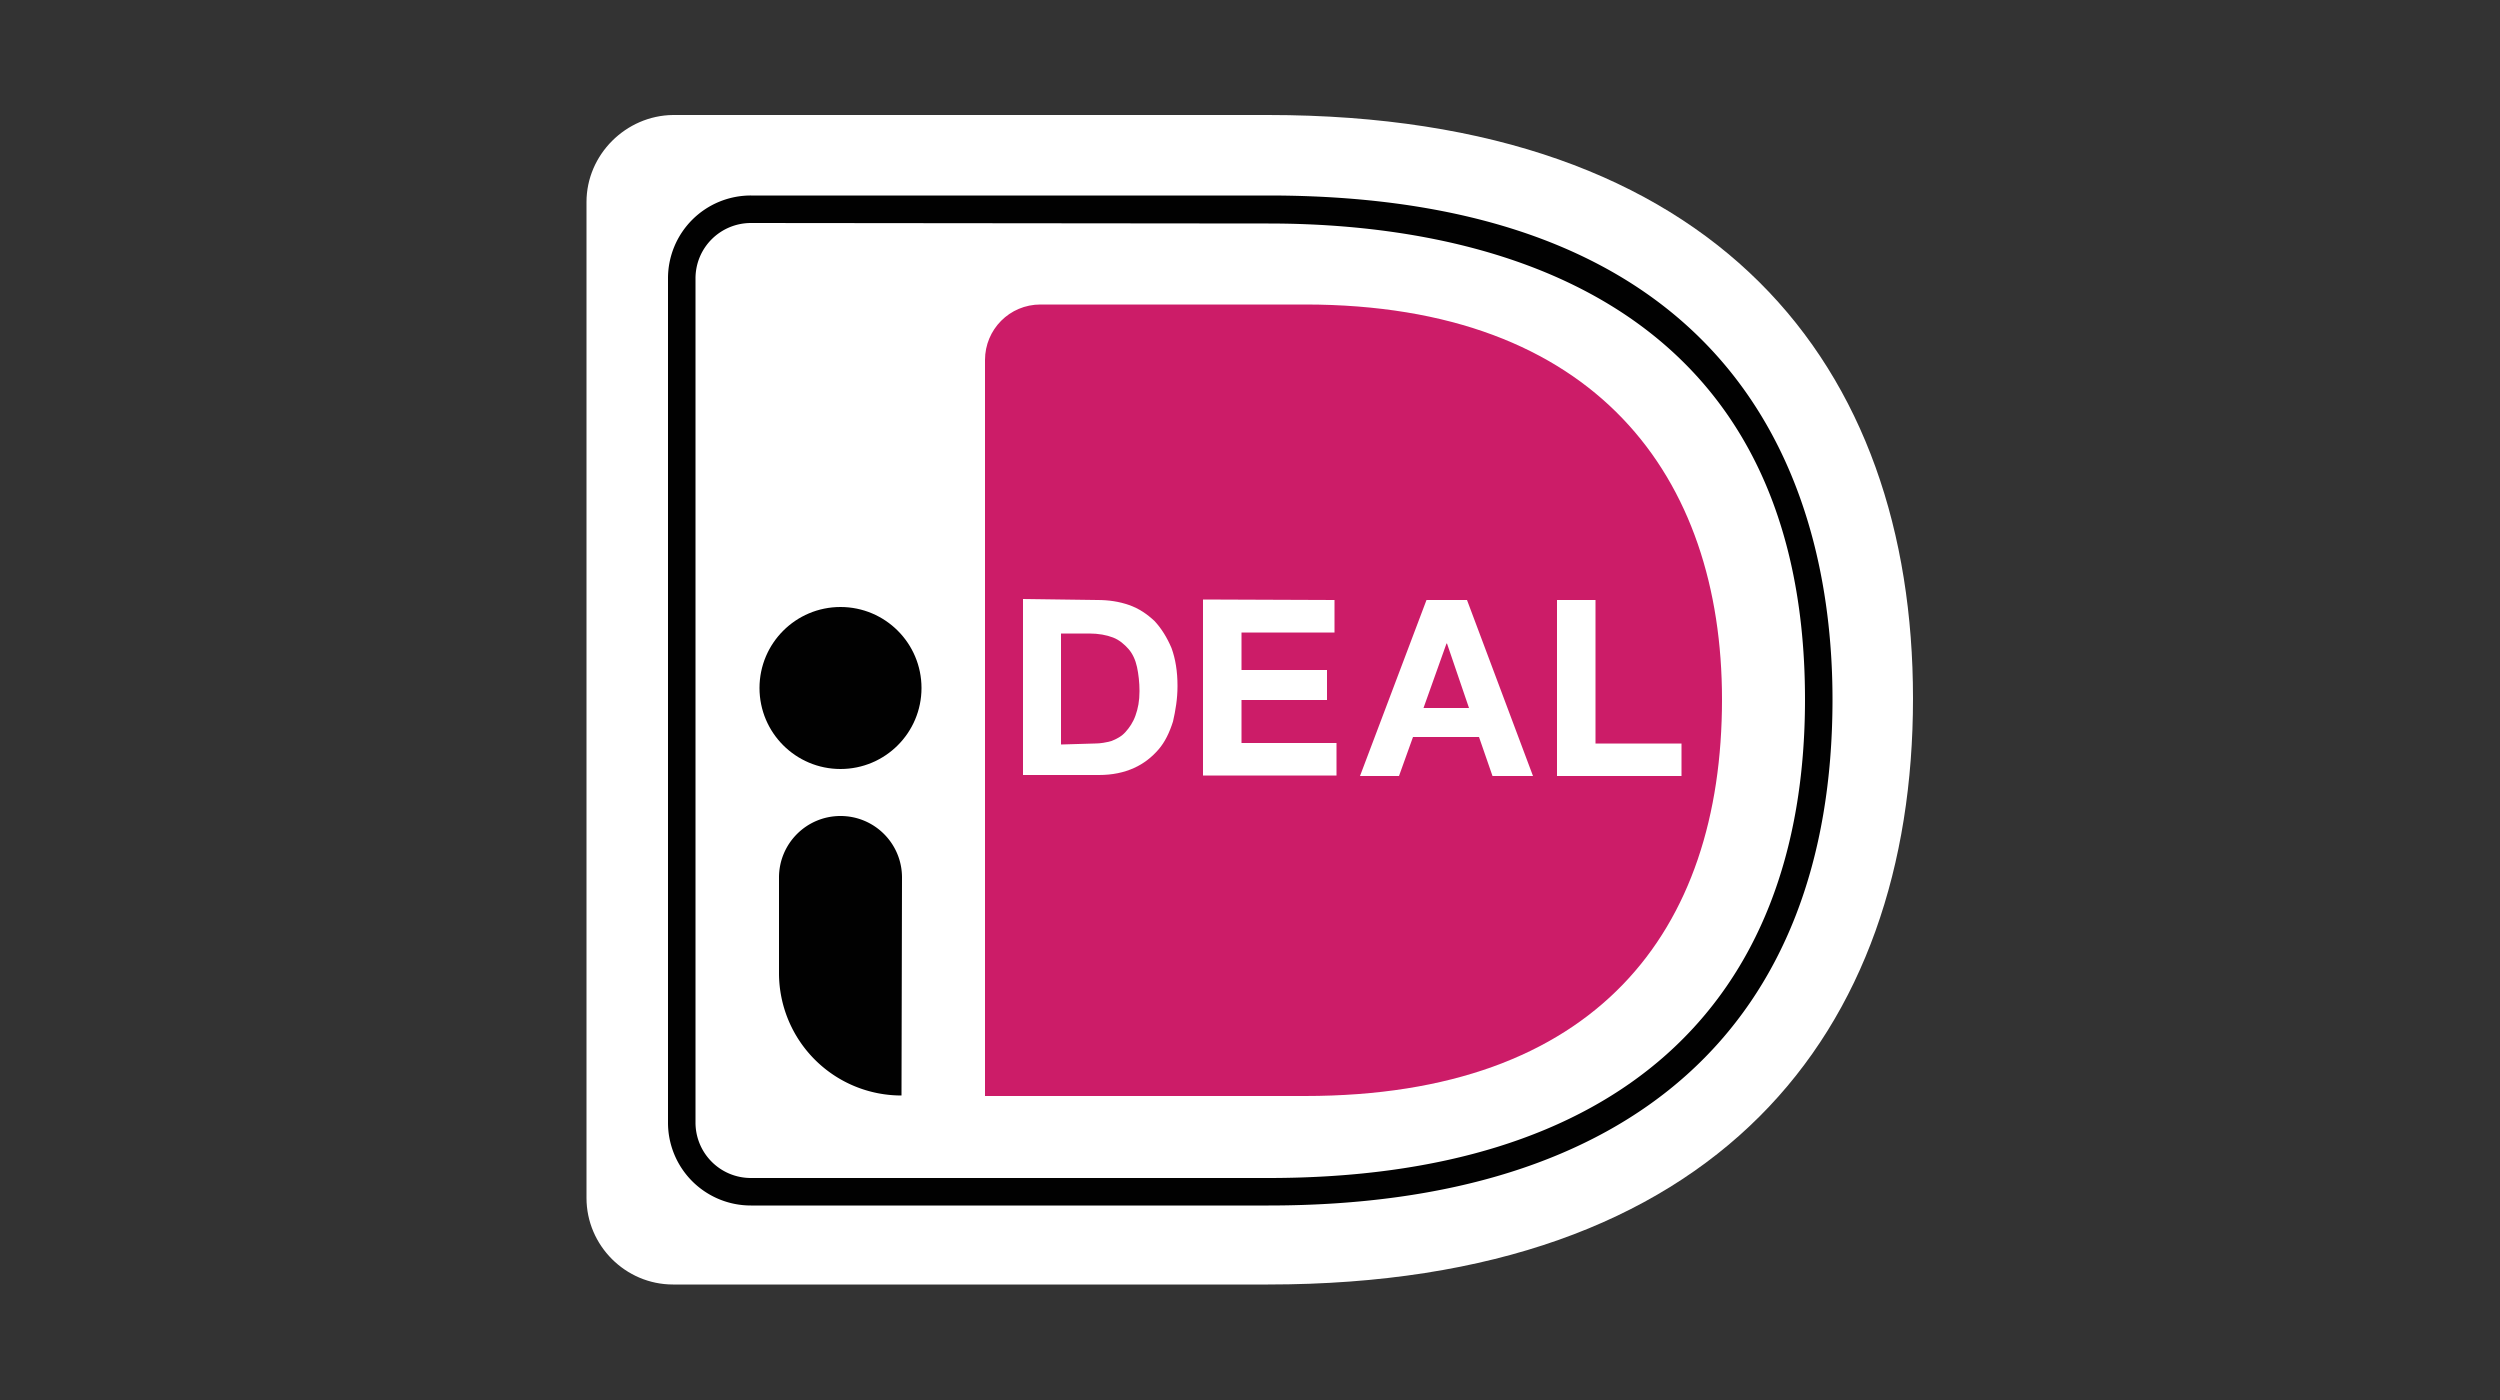 <svg xmlns="http://www.w3.org/2000/svg" viewBox="0 0 500 280"><rect x="0" y="0" width="500" height="280" fill="#333333" stroke="none"/><path d="M117.3 40.4v199.2c0 9.5 7.8 17.3 17.3 17.3h119c90 0 129-50.4 129-117.2 0-66.5-39-116.7-129-116.7h-119c-9.4.1-17.3 7.9-17.3 17.4z" fill="#fff"/><path d="M197 72v147.2h64c58.2 0 83.4-32.9 83.4-79.3 0-44.5-25.2-79-83.4-79h-52.9c-6.2 0-11.1 5-11.1 11.1z" fill="#cc1c68"/><path d="M253.7 241.1H150.2a16.56 16.56 0 0 1-16.6-16.6V55.7a16.56 16.56 0 0 1 16.6-16.6h103.5c98.2 0 112.8 63.2 112.8 100.8 0 65.2-40.1 101.2-112.8 101.2zM150.2 44.6c-6.1 0-11.1 4.9-11.1 11.1v168.8c0 6.1 4.9 11.1 11.1 11.1h103.5c69.2 0 107.3-34 107.3-95.7 0-82.9-67.3-95.2-107.3-95.2l-103.5-.1h0z" fill="#010101"/><path d="M219.5 120c2.2 0 4.3.3 6.3 1s3.6 1.8 5.1 3.2c1.4 1.5 2.5 3.3 3.4 5.4.8 2.2 1.2 4.7 1.2 7.6 0 2.6-.4 4.9-.9 7.1-.7 2.2-1.6 4.1-2.9 5.6s-2.9 2.8-4.9 3.7-4.3 1.4-7 1.4h-15.2v-35.2l14.9.2h0 0zm-.5 28.7c1.1 0 2.2-.2 3.3-.5 1-.4 2-.9 2.8-1.8s1.5-1.9 2-3.3.8-2.9.8-4.9c0-1.7-.2-3.4-.5-4.8s-.9-2.7-1.7-3.6-1.8-1.8-3.1-2.3-2.9-.8-4.8-.8h-5.6v22.2l6.8-.2h0 0zm47.9-28.7v6.5h-18.6v7.5h17.1v6h-17.1v8.6h19v6.5h-26.7v-35.2l26.3.1h0 0zm26.5 0l13.2 35.2h-8.1l-2.7-7.8h-13.2l-2.8 7.8H272l13.3-35.2h8.1zm.4 21.6l-4.4-12.9h-.1l-4.6 12.9h9.1zm25.3-21.6v28.7h17.2v6.5h-24.9V120h7.7z" fill="#fff"/><g fill="#010101"><circle cx="168.1" cy="137.6" r="16.2"/><path d="M180.3 219.1h0a24.48 24.48 0 0 1-24.5-24.5v-19.1c0-6.8 5.5-12.3 12.3-12.3h0c6.8 0 12.3 5.5 12.3 12.3l-.1 43.6h0z"/></g></svg>